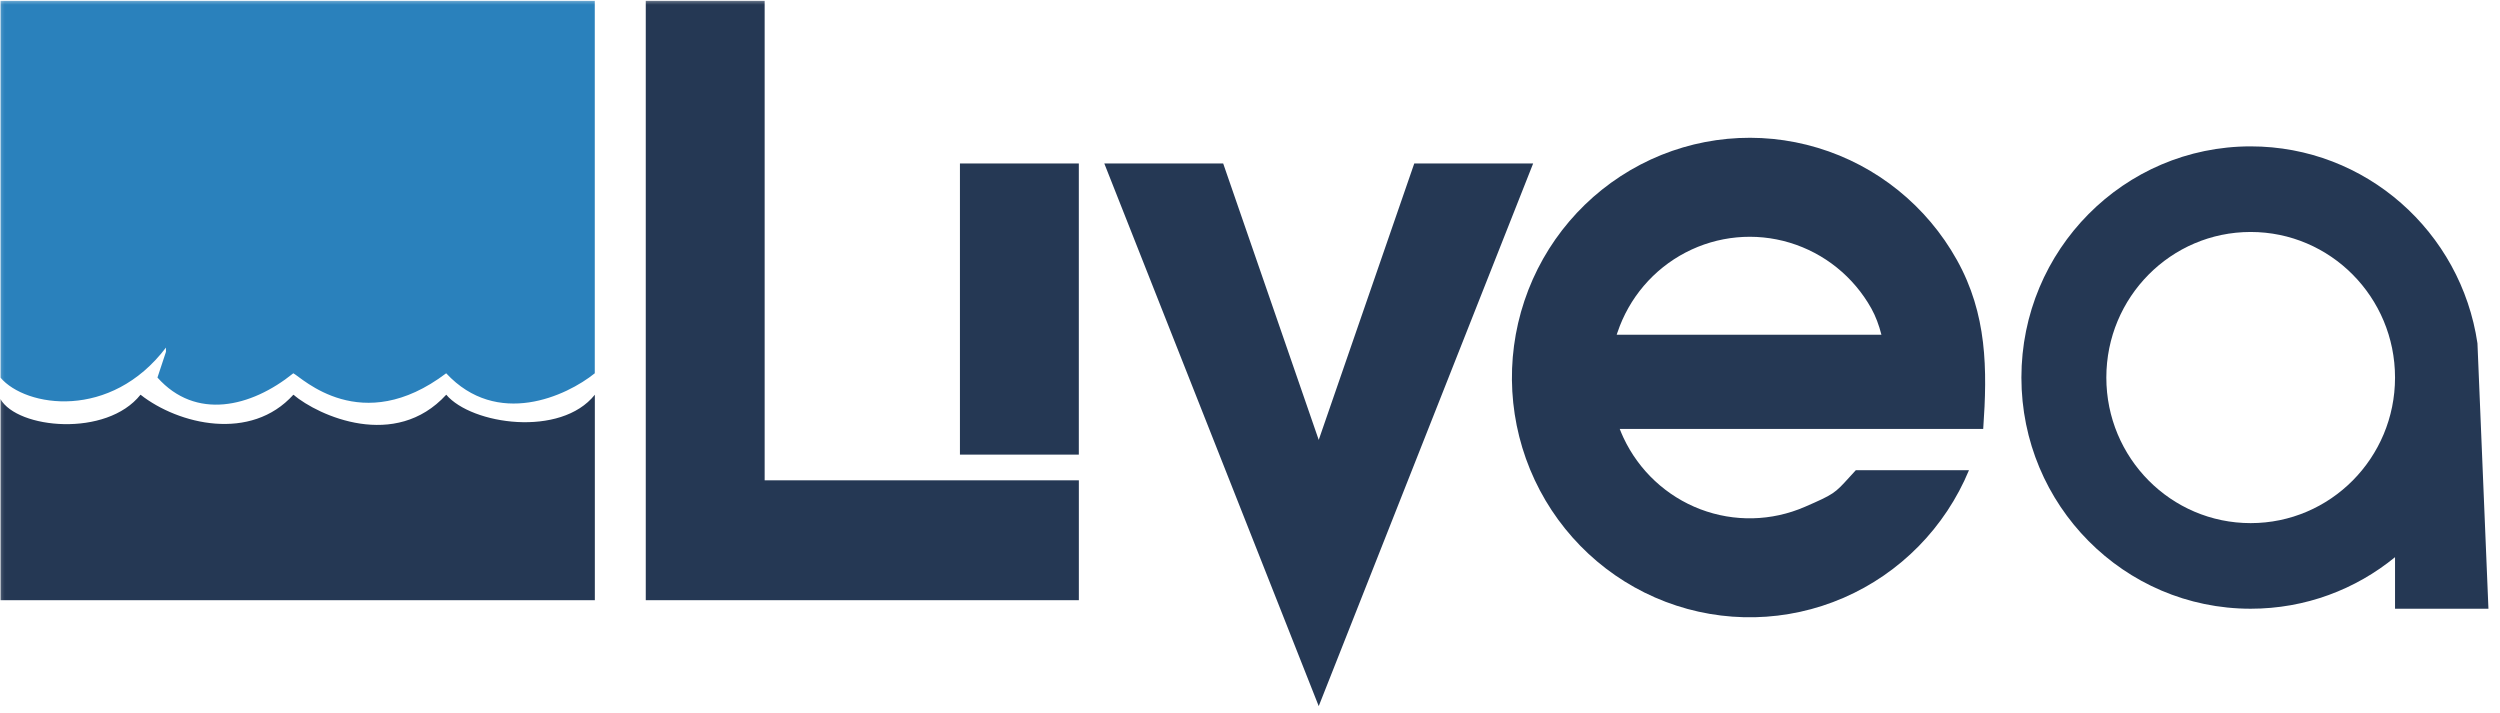 <?xml version="1.0" encoding="UTF-8"?>
<svg width="785" height="224" viewBox="0 0 785 224" fill="none" xmlns="http://www.w3.org/2000/svg">
<mask id="mask0_15_76" style="mask-type:luminance" maskUnits="userSpaceOnUse" x="0" y="0" width="785" height="224">
<path d="M784.04 0.25H0.12V223.41H784.04V0.25Z" fill="white"/>
</mask>
<g mask="url(#mask0_15_76)">
<path fill-rule="evenodd" clip-rule="evenodd" d="M752.04 118.56C752.04 143.8 731.74 164.26 706.71 164.26C681.68 164.26 661.39 143.8 661.39 118.55C661.39 93.3 681.68 72.84 706.71 72.84C731.74 72.84 752.03 93.3 752.04 118.54V118.56ZM752.04 174.95C739.67 185.08 723.89 191.14 706.71 191.14C666.95 191.14 634.72 158.64 634.72 118.55C634.72 78.46 666.95 45.96 706.71 45.96C742.85 45.96 772.77 72.81 777.92 107.8C779.07 135.58 780.22 163.37 781.37 191.15H752.04V174.96V174.95Z" fill="#253854"/>
<path fill-rule="evenodd" clip-rule="evenodd" d="M202.77 0.25H240.1V150.82H338.76V188.46H202.77V0.25ZM301.42 51.33H338.75V142.75H301.42V51.33Z" fill="#253854"/>
<path fill-rule="evenodd" clip-rule="evenodd" d="M384.08 51.33H346.75L413.41 220.03C413.63 220.59 413.85 221.15 414.08 221.72C414.3 221.16 414.52 220.6 414.75 220.03L481.41 51.33H444.08L414.08 138.13L384.08 51.33Z" fill="#253854"/>
<path fill-rule="evenodd" clip-rule="evenodd" d="M614.46 81.62C623.95 98.62 624.06 115.86 622.73 134.68H508.59C508.95 135.61 509.35 136.54 509.77 137.45C514.63 147.8 523.28 155.85 533.9 159.9C544.53 163.95 556.29 163.68 566.72 159.15C575.86 155.18 576.15 154.86 580.57 150C581.19 149.31 581.9 148.53 582.73 147.64H618.26C610.79 165.63 596.68 179.99 578.91 187.7C561.15 195.41 541.1 195.86 523.01 188.97C504.92 182.08 490.18 168.37 481.91 150.74C473.64 133.11 472.48 112.93 478.67 94.45C484.86 75.97 497.93 60.64 515.11 51.68C532.29 42.72 552.25 40.83 570.78 46.42C589.31 52 604.98 64.62 614.46 81.62ZM507.87 104.4C507.79 104.63 507.71 104.87 507.64 105.11H590.77C590 102.08 588.95 99.28 587.61 96.87C582.04 86.89 572.84 79.48 561.96 76.2C551.08 72.92 539.36 74.03 529.27 79.29C519.18 84.55 511.51 93.55 507.88 104.4H507.87Z" fill="#253854"/>
<path d="M186.77 0.25H0.12V118.55C8.12 127.96 34.78 131.99 52.11 109.14V110.48L49.44 118.55C61.44 131.99 78.77 127.96 92.1 117.21C94.77 118.55 113.43 137.38 140.1 117.21C156.1 134.42 177.87 124.38 186.76 117.21V0.25H186.77Z" fill="#2A81BC"/>
<path d="M0.12 188.46V125.28C5.45 134.69 33.45 137.38 44.12 123.94C56.12 133.35 78.78 138.73 92.12 123.94C100.12 130.66 124.12 141.42 140.12 123.94C148.12 133.35 176.12 137.38 186.78 123.94V188.47H0.12V188.46Z" fill="#253854"/>
</g>
</svg>
